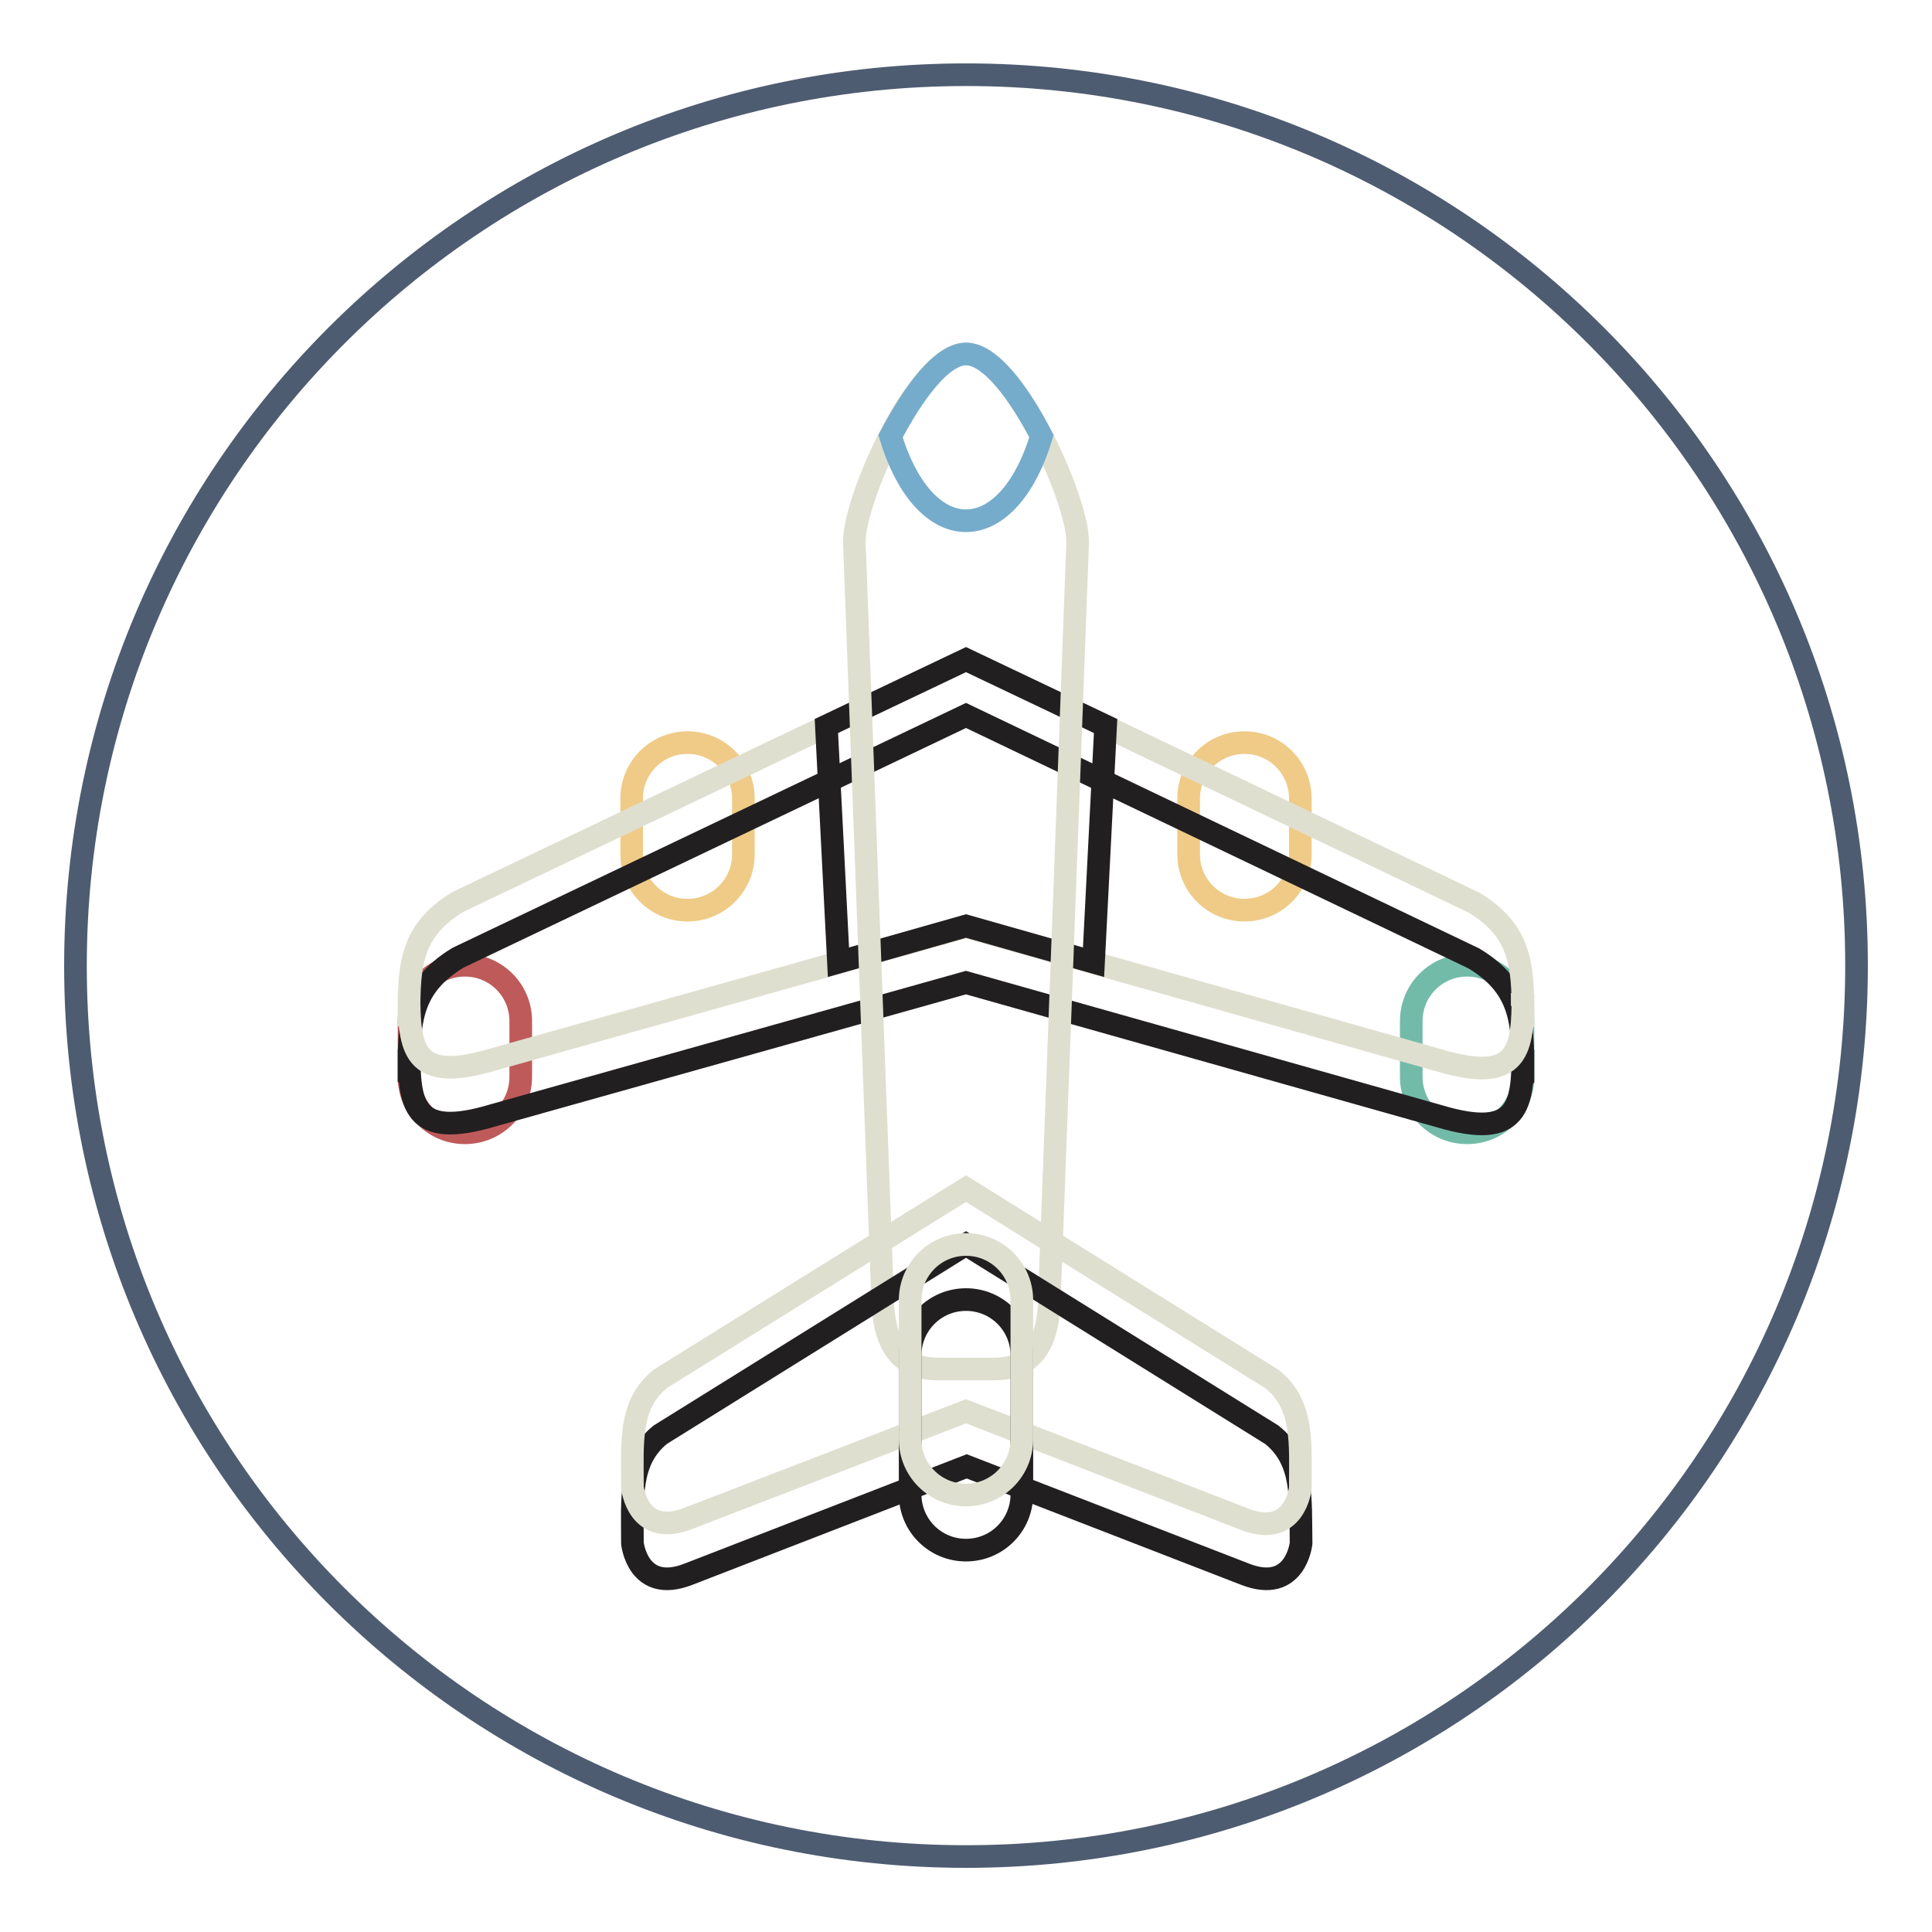 <?xml version="1.0" encoding="utf-8"?>
<!-- Svg Vector Icons : http://www.onlinewebfonts.com/icon -->
<!DOCTYPE svg PUBLIC "-//W3C//DTD SVG 1.1//EN" "http://www.w3.org/Graphics/SVG/1.1/DTD/svg11.dtd">
<svg version="1.1" xmlns="http://www.w3.org/2000/svg" xmlns:xlink="http://www.w3.org/1999/xlink" x="0px" y="0px" viewBox="0 0 256 256" enable-background="new 0 0 256 256" xml:space="preserve">
<g> <path stroke-width="3" fill-opacity="0" stroke="#4e5c71"  d="M10,128c0,65.2,52.8,118,118,118c65.2,0,118-52.8,118-118c0,0,0,0,0-0.1c0-65.2-52.8-118-118-118 S10,62.8,10,128L10,128L10,128z"/> <path stroke-width="3" fill-opacity="0" stroke="#bf5a5a"  d="M69,142.7c0,4.1-3.3,7.4-7.4,7.4c-4.1,0-7.4-3.3-7.4-7.4v-7.4c0-4.1,3.3-7.4,7.4-7.4c4.1,0,7.4,3.3,7.4,7.4 V142.7L69,142.7z"/> <path stroke-width="3" fill-opacity="0" stroke="#efcb87"  d="M98.5,113.2c0,4.1-3.3,7.4-7.4,7.4c-4.1,0-7.4-3.3-7.4-7.4v-7.4c0-4.1,3.3-7.4,7.4-7.4 c4.1,0,7.4,3.3,7.4,7.4V113.2z M172.3,113.2c0,4.1-3.3,7.4-7.4,7.4c-4.1,0-7.4-3.3-7.4-7.4v-7.4c0-4.1,3.3-7.4,7.4-7.4 c4.1,0,7.4,3.3,7.4,7.4V113.2z"/> <path stroke-width="3" fill-opacity="0" stroke="#73bba9"  d="M187,142.7c0,4.1,3.3,7.4,7.4,7.4c4.1,0,7.4-3.3,7.4-7.4v-7.4c0-4.1-3.3-7.4-7.4-7.4 c-4.1,0-7.4,3.3-7.4,7.4V142.7L187,142.7z"/> <path stroke-width="3" fill-opacity="0" stroke="#221f20"  d="M128,130.2l62.7,17.7c10.7,3.2,11.1-1.5,11.1-8.8v4.4c0-7.3,0.3-12.4-6.5-16.5L128,94.8l-67.3,32.1 c-6.8,4.1-6.5,9.2-6.5,16.5V139c0,7.3,0.4,12,11.1,8.8L128,130.2z"/> <path stroke-width="3" fill-opacity="0" stroke="#dfdfd0"  d="M128,122.8l62.7,17.7c10.7,3.2,11.1-1.5,11.1-8.8v4.4c0-7.3,0.3-12.4-6.5-16.5L128,87.4l-67.3,32.1 c-6.8,4.1-6.5,9.2-6.5,16.5v-4.4c0,7.3,0.4,12,11.1,8.8L128,122.8L128,122.8z"/> <path stroke-width="3" fill-opacity="0" stroke="#dfdfd0"  d="M201.7,133c0,0.1,0,0.2,0,0.3v-1.7C201.8,132.1,201.7,132.6,201.7,133z M201.8,133.4v2.7 C201.8,135.1,201.8,134.2,201.8,133.4z"/> <path stroke-width="3" fill-opacity="0" stroke="#221f20"  d="M128,87.4l-18.5,8.8l1.6,31.3l16.9-4.8l16.9,4.8l1.6-31.3L128,87.4z"/> <path stroke-width="3" fill-opacity="0" stroke="#dfdfd0"  d="M139.1,170.8c0,5.9-1.3,10.6-7.4,10.6h-7.4c-6.1,0-7.4-4.8-7.4-10.6l-3.7-99c0-5.9,8.6-24.9,14.8-24.9 c6.1,0,14.8,19.1,14.8,24.9L139.1,170.8L139.1,170.8z"/> <path stroke-width="3" fill-opacity="0" stroke="#221f20"  d="M168.5,190.1L128,164.9l-40.5,25.2c-4.2,3.4-3.7,8.4-3.7,14.4c0,0,0.7,6.7,7.4,4.1l36.9-14.3l36.9,14.3 c6.7,2.6,7.4-4.1,7.4-4.1C172.3,198.6,172.8,193.5,168.5,190.1z"/> <path stroke-width="3" fill-opacity="0" stroke="#dfdfd0"  d="M168.5,182.7L128,157.5l-40.5,25.2c-4.2,3.4-3.7,8.4-3.7,14.4c0,0,0.7,6.7,7.4,4.1L128,187l36.9,14.3 c6.7,2.6,7.4-4.1,7.4-4.1C172.3,191.2,172.8,186.1,168.5,182.7z"/> <path stroke-width="3" fill-opacity="0" stroke="#221f20"  d="M135.4,198c0,4.1-3.3,7.4-7.4,7.4s-7.4-3.3-7.4-7.4v-18.4c0-4.1,3.3-7.4,7.4-7.4s7.4,3.3,7.4,7.4V198z"/> <path stroke-width="3" fill-opacity="0" stroke="#dfdfd0"  d="M135.4,190.7c0,4.1-3.3,7.4-7.4,7.4s-7.4-3.3-7.4-7.4v-18.4c0-4.1,3.3-7.4,7.4-7.4s7.4,3.3,7.4,7.4V190.7z" /> <path stroke-width="3" fill-opacity="0" stroke="#76accb"  d="M128,69c4.3,0,8-4.5,10-11.2c-3-5.8-6.8-10.9-10-10.9s-7,5.2-10,10.9C120,64.5,123.7,69,128,69z"/></g>
</svg>